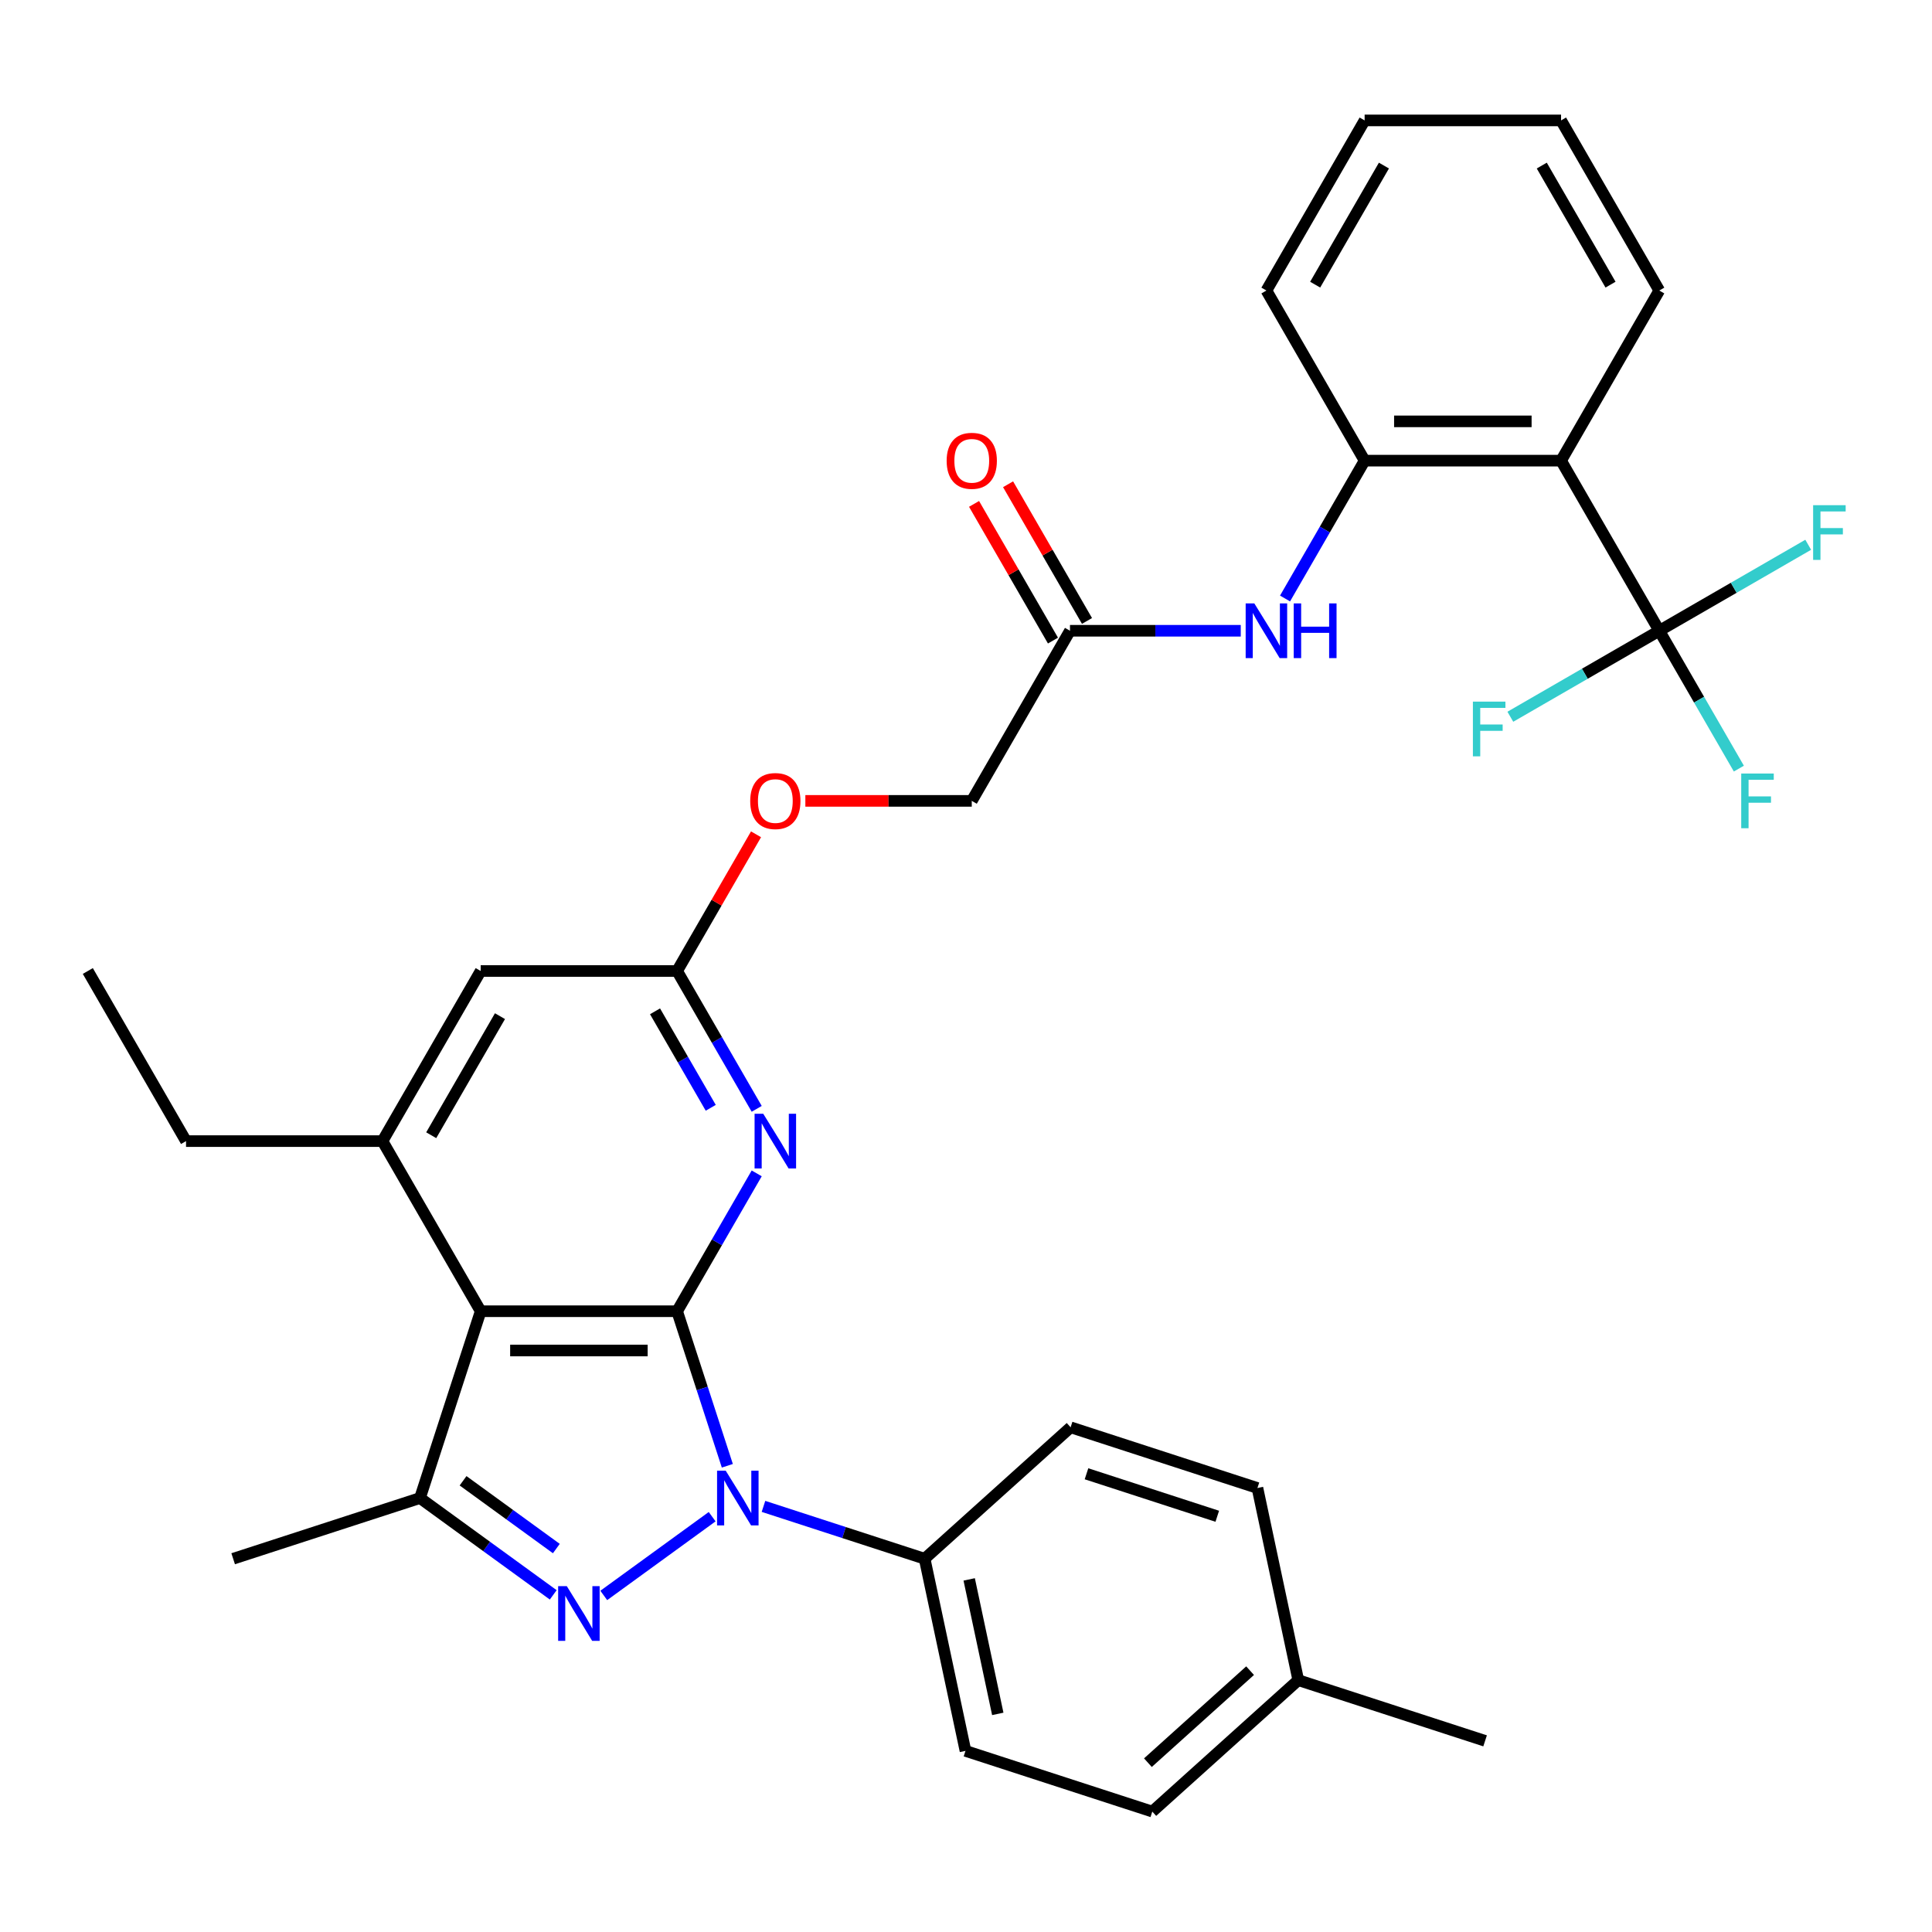 <?xml version='1.0' encoding='iso-8859-1'?>
<svg version='1.1' baseProfile='full'
              xmlns='http://www.w3.org/2000/svg'
                      xmlns:rdkit='http://www.rdkit.org/xml'
                      xmlns:xlink='http://www.w3.org/1999/xlink'
                  xml:space='preserve'
width='1000px' height='1000px' viewBox='0 0 1000 1000'>
<!-- END OF HEADER -->
<rect style='opacity:1.0;fill:#FFFFFF;stroke:none' width='1000' height='1000' x='0' y='0'> </rect>
<path class='bond-0' d='M 350.474,678.688 L 363.47,718.685' style='fill:none;fill-rule:evenodd;stroke:#000000;stroke-width:6px;stroke-linecap:butt;stroke-linejoin:miter;stroke-opacity:1' />
<path class='bond-0' d='M 363.47,718.685 L 376.466,758.683' style='fill:none;fill-rule:evenodd;stroke:#0000FF;stroke-width:6px;stroke-linecap:butt;stroke-linejoin:miter;stroke-opacity:1' />
<path class='bond-2' d='M 350.474,678.688 L 248.801,678.688' style='fill:none;fill-rule:evenodd;stroke:#000000;stroke-width:6px;stroke-linecap:butt;stroke-linejoin:miter;stroke-opacity:1' />
<path class='bond-2' d='M 335.223,699.022 L 264.052,699.022' style='fill:none;fill-rule:evenodd;stroke:#000000;stroke-width:6px;stroke-linecap:butt;stroke-linejoin:miter;stroke-opacity:1' />
<path class='bond-4' d='M 350.474,678.688 L 371.071,643.013' style='fill:none;fill-rule:evenodd;stroke:#000000;stroke-width:6px;stroke-linecap:butt;stroke-linejoin:miter;stroke-opacity:1' />
<path class='bond-4' d='M 371.071,643.013 L 391.668,607.338' style='fill:none;fill-rule:evenodd;stroke:#0000FF;stroke-width:6px;stroke-linecap:butt;stroke-linejoin:miter;stroke-opacity:1' />
<path class='bond-1' d='M 368.611,785.034 L 312.509,825.795' style='fill:none;fill-rule:evenodd;stroke:#0000FF;stroke-width:6px;stroke-linecap:butt;stroke-linejoin:miter;stroke-opacity:1' />
<path class='bond-11' d='M 395.175,779.7 L 436.882,793.252' style='fill:none;fill-rule:evenodd;stroke:#0000FF;stroke-width:6px;stroke-linecap:butt;stroke-linejoin:miter;stroke-opacity:1' />
<path class='bond-11' d='M 436.882,793.252 L 478.59,806.803' style='fill:none;fill-rule:evenodd;stroke:#000000;stroke-width:6px;stroke-linecap:butt;stroke-linejoin:miter;stroke-opacity:1' />
<path class='bond-33' d='M 286.356,825.497 L 251.869,800.441' style='fill:none;fill-rule:evenodd;stroke:#0000FF;stroke-width:6px;stroke-linecap:butt;stroke-linejoin:miter;stroke-opacity:1' />
<path class='bond-33' d='M 251.869,800.441 L 217.382,775.384' style='fill:none;fill-rule:evenodd;stroke:#000000;stroke-width:6px;stroke-linecap:butt;stroke-linejoin:miter;stroke-opacity:1' />
<path class='bond-33' d='M 287.962,801.529 L 263.821,783.989' style='fill:none;fill-rule:evenodd;stroke:#0000FF;stroke-width:6px;stroke-linecap:butt;stroke-linejoin:miter;stroke-opacity:1' />
<path class='bond-33' d='M 263.821,783.989 L 239.681,766.45' style='fill:none;fill-rule:evenodd;stroke:#000000;stroke-width:6px;stroke-linecap:butt;stroke-linejoin:miter;stroke-opacity:1' />
<path class='bond-3' d='M 248.801,678.688 L 217.382,775.384' style='fill:none;fill-rule:evenodd;stroke:#000000;stroke-width:6px;stroke-linecap:butt;stroke-linejoin:miter;stroke-opacity:1' />
<path class='bond-7' d='M 248.801,678.688 L 197.964,590.636' style='fill:none;fill-rule:evenodd;stroke:#000000;stroke-width:6px;stroke-linecap:butt;stroke-linejoin:miter;stroke-opacity:1' />
<path class='bond-22' d='M 217.382,775.384 L 120.685,806.803' style='fill:none;fill-rule:evenodd;stroke:#000000;stroke-width:6px;stroke-linecap:butt;stroke-linejoin:miter;stroke-opacity:1' />
<path class='bond-9' d='M 391.668,573.934 L 371.071,538.259' style='fill:none;fill-rule:evenodd;stroke:#0000FF;stroke-width:6px;stroke-linecap:butt;stroke-linejoin:miter;stroke-opacity:1' />
<path class='bond-9' d='M 371.071,538.259 L 350.474,502.584' style='fill:none;fill-rule:evenodd;stroke:#000000;stroke-width:6px;stroke-linecap:butt;stroke-linejoin:miter;stroke-opacity:1' />
<path class='bond-9' d='M 367.878,573.399 L 353.461,548.427' style='fill:none;fill-rule:evenodd;stroke:#0000FF;stroke-width:6px;stroke-linecap:butt;stroke-linejoin:miter;stroke-opacity:1' />
<path class='bond-9' d='M 353.461,548.427 L 339.043,523.454' style='fill:none;fill-rule:evenodd;stroke:#000000;stroke-width:6px;stroke-linecap:butt;stroke-linejoin:miter;stroke-opacity:1' />
<path class='bond-5' d='M 858.84,326.481 L 808.003,238.43' style='fill:none;fill-rule:evenodd;stroke:#000000;stroke-width:6px;stroke-linecap:butt;stroke-linejoin:miter;stroke-opacity:1' />
<path class='bond-16' d='M 858.84,326.481 L 879.437,362.156' style='fill:none;fill-rule:evenodd;stroke:#000000;stroke-width:6px;stroke-linecap:butt;stroke-linejoin:miter;stroke-opacity:1' />
<path class='bond-16' d='M 879.437,362.156 L 900.034,397.831' style='fill:none;fill-rule:evenodd;stroke:#33CCCC;stroke-width:6px;stroke-linecap:butt;stroke-linejoin:miter;stroke-opacity:1' />
<path class='bond-17' d='M 858.84,326.481 L 897.385,304.227' style='fill:none;fill-rule:evenodd;stroke:#000000;stroke-width:6px;stroke-linecap:butt;stroke-linejoin:miter;stroke-opacity:1' />
<path class='bond-17' d='M 897.385,304.227 L 935.93,281.974' style='fill:none;fill-rule:evenodd;stroke:#33CCCC;stroke-width:6px;stroke-linecap:butt;stroke-linejoin:miter;stroke-opacity:1' />
<path class='bond-18' d='M 858.84,326.481 L 820.295,348.735' style='fill:none;fill-rule:evenodd;stroke:#000000;stroke-width:6px;stroke-linecap:butt;stroke-linejoin:miter;stroke-opacity:1' />
<path class='bond-18' d='M 820.295,348.735 L 781.75,370.989' style='fill:none;fill-rule:evenodd;stroke:#33CCCC;stroke-width:6px;stroke-linecap:butt;stroke-linejoin:miter;stroke-opacity:1' />
<path class='bond-6' d='M 808.003,238.43 L 706.33,238.43' style='fill:none;fill-rule:evenodd;stroke:#000000;stroke-width:6px;stroke-linecap:butt;stroke-linejoin:miter;stroke-opacity:1' />
<path class='bond-6' d='M 792.752,218.095 L 721.581,218.095' style='fill:none;fill-rule:evenodd;stroke:#000000;stroke-width:6px;stroke-linecap:butt;stroke-linejoin:miter;stroke-opacity:1' />
<path class='bond-26' d='M 808.003,238.43 L 858.84,150.378' style='fill:none;fill-rule:evenodd;stroke:#000000;stroke-width:6px;stroke-linecap:butt;stroke-linejoin:miter;stroke-opacity:1' />
<path class='bond-27' d='M 197.964,590.636 L 96.291,590.636' style='fill:none;fill-rule:evenodd;stroke:#000000;stroke-width:6px;stroke-linecap:butt;stroke-linejoin:miter;stroke-opacity:1' />
<path class='bond-34' d='M 197.964,590.636 L 248.801,502.584' style='fill:none;fill-rule:evenodd;stroke:#000000;stroke-width:6px;stroke-linecap:butt;stroke-linejoin:miter;stroke-opacity:1' />
<path class='bond-34' d='M 223.2,587.596 L 258.786,525.959' style='fill:none;fill-rule:evenodd;stroke:#000000;stroke-width:6px;stroke-linecap:butt;stroke-linejoin:miter;stroke-opacity:1' />
<path class='bond-8' d='M 706.33,238.43 L 685.733,274.105' style='fill:none;fill-rule:evenodd;stroke:#000000;stroke-width:6px;stroke-linecap:butt;stroke-linejoin:miter;stroke-opacity:1' />
<path class='bond-8' d='M 685.733,274.105 L 665.136,309.78' style='fill:none;fill-rule:evenodd;stroke:#0000FF;stroke-width:6px;stroke-linecap:butt;stroke-linejoin:miter;stroke-opacity:1' />
<path class='bond-28' d='M 706.33,238.43 L 655.494,150.378' style='fill:none;fill-rule:evenodd;stroke:#000000;stroke-width:6px;stroke-linecap:butt;stroke-linejoin:miter;stroke-opacity:1' />
<path class='bond-13' d='M 350.474,502.584 L 248.801,502.584' style='fill:none;fill-rule:evenodd;stroke:#000000;stroke-width:6px;stroke-linecap:butt;stroke-linejoin:miter;stroke-opacity:1' />
<path class='bond-14' d='M 350.474,502.584 L 370.898,467.21' style='fill:none;fill-rule:evenodd;stroke:#000000;stroke-width:6px;stroke-linecap:butt;stroke-linejoin:miter;stroke-opacity:1' />
<path class='bond-14' d='M 370.898,467.21 L 391.321,431.835' style='fill:none;fill-rule:evenodd;stroke:#FF0000;stroke-width:6px;stroke-linecap:butt;stroke-linejoin:miter;stroke-opacity:1' />
<path class='bond-10' d='M 642.212,326.481 L 598.016,326.481' style='fill:none;fill-rule:evenodd;stroke:#0000FF;stroke-width:6px;stroke-linecap:butt;stroke-linejoin:miter;stroke-opacity:1' />
<path class='bond-10' d='M 598.016,326.481 L 553.82,326.481' style='fill:none;fill-rule:evenodd;stroke:#000000;stroke-width:6px;stroke-linecap:butt;stroke-linejoin:miter;stroke-opacity:1' />
<path class='bond-19' d='M 478.59,806.803 L 499.729,906.255' style='fill:none;fill-rule:evenodd;stroke:#000000;stroke-width:6px;stroke-linecap:butt;stroke-linejoin:miter;stroke-opacity:1' />
<path class='bond-19' d='M 501.651,817.493 L 516.448,887.109' style='fill:none;fill-rule:evenodd;stroke:#000000;stroke-width:6px;stroke-linecap:butt;stroke-linejoin:miter;stroke-opacity:1' />
<path class='bond-20' d='M 478.59,806.803 L 554.148,738.771' style='fill:none;fill-rule:evenodd;stroke:#000000;stroke-width:6px;stroke-linecap:butt;stroke-linejoin:miter;stroke-opacity:1' />
<path class='bond-12' d='M 553.82,326.481 L 502.984,414.533' style='fill:none;fill-rule:evenodd;stroke:#000000;stroke-width:6px;stroke-linecap:butt;stroke-linejoin:miter;stroke-opacity:1' />
<path class='bond-15' d='M 562.626,321.398 L 542.202,286.023' style='fill:none;fill-rule:evenodd;stroke:#000000;stroke-width:6px;stroke-linecap:butt;stroke-linejoin:miter;stroke-opacity:1' />
<path class='bond-15' d='M 542.202,286.023 L 521.778,250.648' style='fill:none;fill-rule:evenodd;stroke:#FF0000;stroke-width:6px;stroke-linecap:butt;stroke-linejoin:miter;stroke-opacity:1' />
<path class='bond-15' d='M 545.015,331.565 L 524.592,296.19' style='fill:none;fill-rule:evenodd;stroke:#000000;stroke-width:6px;stroke-linecap:butt;stroke-linejoin:miter;stroke-opacity:1' />
<path class='bond-15' d='M 524.592,296.19 L 504.168,260.815' style='fill:none;fill-rule:evenodd;stroke:#FF0000;stroke-width:6px;stroke-linecap:butt;stroke-linejoin:miter;stroke-opacity:1' />
<path class='bond-21' d='M 416.852,414.533 L 459.918,414.533' style='fill:none;fill-rule:evenodd;stroke:#FF0000;stroke-width:6px;stroke-linecap:butt;stroke-linejoin:miter;stroke-opacity:1' />
<path class='bond-21' d='M 459.918,414.533 L 502.984,414.533' style='fill:none;fill-rule:evenodd;stroke:#000000;stroke-width:6px;stroke-linecap:butt;stroke-linejoin:miter;stroke-opacity:1' />
<path class='bond-24' d='M 499.729,906.255 L 596.426,937.673' style='fill:none;fill-rule:evenodd;stroke:#000000;stroke-width:6px;stroke-linecap:butt;stroke-linejoin:miter;stroke-opacity:1' />
<path class='bond-23' d='M 554.148,738.771 L 650.845,770.189' style='fill:none;fill-rule:evenodd;stroke:#000000;stroke-width:6px;stroke-linecap:butt;stroke-linejoin:miter;stroke-opacity:1' />
<path class='bond-23' d='M 562.368,762.823 L 630.056,784.816' style='fill:none;fill-rule:evenodd;stroke:#000000;stroke-width:6px;stroke-linecap:butt;stroke-linejoin:miter;stroke-opacity:1' />
<path class='bond-25' d='M 650.845,770.189 L 671.984,869.641' style='fill:none;fill-rule:evenodd;stroke:#000000;stroke-width:6px;stroke-linecap:butt;stroke-linejoin:miter;stroke-opacity:1' />
<path class='bond-35' d='M 596.426,937.673 L 671.984,869.641' style='fill:none;fill-rule:evenodd;stroke:#000000;stroke-width:6px;stroke-linecap:butt;stroke-linejoin:miter;stroke-opacity:1' />
<path class='bond-35' d='M 594.153,912.357 L 647.043,864.734' style='fill:none;fill-rule:evenodd;stroke:#000000;stroke-width:6px;stroke-linecap:butt;stroke-linejoin:miter;stroke-opacity:1' />
<path class='bond-29' d='M 671.984,869.641 L 768.681,901.059' style='fill:none;fill-rule:evenodd;stroke:#000000;stroke-width:6px;stroke-linecap:butt;stroke-linejoin:miter;stroke-opacity:1' />
<path class='bond-36' d='M 858.84,150.378 L 808.003,62.327' style='fill:none;fill-rule:evenodd;stroke:#000000;stroke-width:6px;stroke-linecap:butt;stroke-linejoin:miter;stroke-opacity:1' />
<path class='bond-36' d='M 833.604,147.338 L 798.018,85.702' style='fill:none;fill-rule:evenodd;stroke:#000000;stroke-width:6px;stroke-linecap:butt;stroke-linejoin:miter;stroke-opacity:1' />
<path class='bond-30' d='M 96.291,590.636 L 45.455,502.584' style='fill:none;fill-rule:evenodd;stroke:#000000;stroke-width:6px;stroke-linecap:butt;stroke-linejoin:miter;stroke-opacity:1' />
<path class='bond-32' d='M 655.494,150.378 L 706.33,62.327' style='fill:none;fill-rule:evenodd;stroke:#000000;stroke-width:6px;stroke-linecap:butt;stroke-linejoin:miter;stroke-opacity:1' />
<path class='bond-32' d='M 680.729,147.338 L 716.315,85.702' style='fill:none;fill-rule:evenodd;stroke:#000000;stroke-width:6px;stroke-linecap:butt;stroke-linejoin:miter;stroke-opacity:1' />
<path class='bond-31' d='M 808.003,62.327 L 706.33,62.327' style='fill:none;fill-rule:evenodd;stroke:#000000;stroke-width:6px;stroke-linecap:butt;stroke-linejoin:miter;stroke-opacity:1' />
<path  class='atom-1' d='M 375.633 761.224
L 384.913 776.224
Q 385.833 777.704, 387.313 780.384
Q 388.793 783.064, 388.873 783.224
L 388.873 761.224
L 392.633 761.224
L 392.633 789.544
L 388.753 789.544
L 378.793 773.144
Q 377.633 771.224, 376.393 769.024
Q 375.193 766.824, 374.833 766.144
L 374.833 789.544
L 371.153 789.544
L 371.153 761.224
L 375.633 761.224
' fill='#0000FF'/>
<path  class='atom-2' d='M 293.377 820.986
L 302.657 835.986
Q 303.577 837.466, 305.057 840.146
Q 306.537 842.826, 306.617 842.986
L 306.617 820.986
L 310.377 820.986
L 310.377 849.306
L 306.497 849.306
L 296.537 832.906
Q 295.377 830.986, 294.137 828.786
Q 292.937 826.586, 292.577 825.906
L 292.577 849.306
L 288.897 849.306
L 288.897 820.986
L 293.377 820.986
' fill='#0000FF'/>
<path  class='atom-5' d='M 395.051 576.476
L 404.331 591.476
Q 405.251 592.956, 406.731 595.636
Q 408.211 598.316, 408.291 598.476
L 408.291 576.476
L 412.051 576.476
L 412.051 604.796
L 408.171 604.796
L 398.211 588.396
Q 397.051 586.476, 395.811 584.276
Q 394.611 582.076, 394.251 581.396
L 394.251 604.796
L 390.571 604.796
L 390.571 576.476
L 395.051 576.476
' fill='#0000FF'/>
<path  class='atom-11' d='M 649.234 312.321
L 658.514 327.321
Q 659.434 328.801, 660.914 331.481
Q 662.394 334.161, 662.474 334.321
L 662.474 312.321
L 666.234 312.321
L 666.234 340.641
L 662.354 340.641
L 652.394 324.241
Q 651.234 322.321, 649.994 320.121
Q 648.794 317.921, 648.434 317.241
L 648.434 340.641
L 644.754 340.641
L 644.754 312.321
L 649.234 312.321
' fill='#0000FF'/>
<path  class='atom-11' d='M 669.634 312.321
L 673.474 312.321
L 673.474 324.361
L 687.954 324.361
L 687.954 312.321
L 691.794 312.321
L 691.794 340.641
L 687.954 340.641
L 687.954 327.561
L 673.474 327.561
L 673.474 340.641
L 669.634 340.641
L 669.634 312.321
' fill='#0000FF'/>
<path  class='atom-15' d='M 388.311 414.613
Q 388.311 407.813, 391.671 404.013
Q 395.031 400.213, 401.311 400.213
Q 407.591 400.213, 410.951 404.013
Q 414.311 407.813, 414.311 414.613
Q 414.311 421.493, 410.911 425.413
Q 407.511 429.293, 401.311 429.293
Q 395.071 429.293, 391.671 425.413
Q 388.311 421.533, 388.311 414.613
M 401.311 426.093
Q 405.631 426.093, 407.951 423.213
Q 410.311 420.293, 410.311 414.613
Q 410.311 409.053, 407.951 406.253
Q 405.631 403.413, 401.311 403.413
Q 396.991 403.413, 394.631 406.213
Q 392.311 409.013, 392.311 414.613
Q 392.311 420.333, 394.631 423.213
Q 396.991 426.093, 401.311 426.093
' fill='#FF0000'/>
<path  class='atom-16' d='M 489.984 238.51
Q 489.984 231.71, 493.344 227.91
Q 496.704 224.11, 502.984 224.11
Q 509.264 224.11, 512.624 227.91
Q 515.984 231.71, 515.984 238.51
Q 515.984 245.39, 512.584 249.31
Q 509.184 253.19, 502.984 253.19
Q 496.744 253.19, 493.344 249.31
Q 489.984 245.43, 489.984 238.51
M 502.984 249.99
Q 507.304 249.99, 509.624 247.11
Q 511.984 244.19, 511.984 238.51
Q 511.984 232.95, 509.624 230.15
Q 507.304 227.31, 502.984 227.31
Q 498.664 227.31, 496.304 230.11
Q 493.984 232.91, 493.984 238.51
Q 493.984 244.23, 496.304 247.11
Q 498.664 249.99, 502.984 249.99
' fill='#FF0000'/>
<path  class='atom-17' d='M 901.256 400.373
L 918.096 400.373
L 918.096 403.613
L 905.056 403.613
L 905.056 412.213
L 916.656 412.213
L 916.656 415.493
L 905.056 415.493
L 905.056 428.693
L 901.256 428.693
L 901.256 400.373
' fill='#33CCCC'/>
<path  class='atom-18' d='M 938.471 261.485
L 955.311 261.485
L 955.311 264.725
L 942.271 264.725
L 942.271 273.325
L 953.871 273.325
L 953.871 276.605
L 942.271 276.605
L 942.271 289.805
L 938.471 289.805
L 938.471 261.485
' fill='#33CCCC'/>
<path  class='atom-19' d='M 762.368 363.158
L 779.208 363.158
L 779.208 366.398
L 766.168 366.398
L 766.168 374.998
L 777.768 374.998
L 777.768 378.278
L 766.168 378.278
L 766.168 391.478
L 762.368 391.478
L 762.368 363.158
' fill='#33CCCC'/>
</svg>
